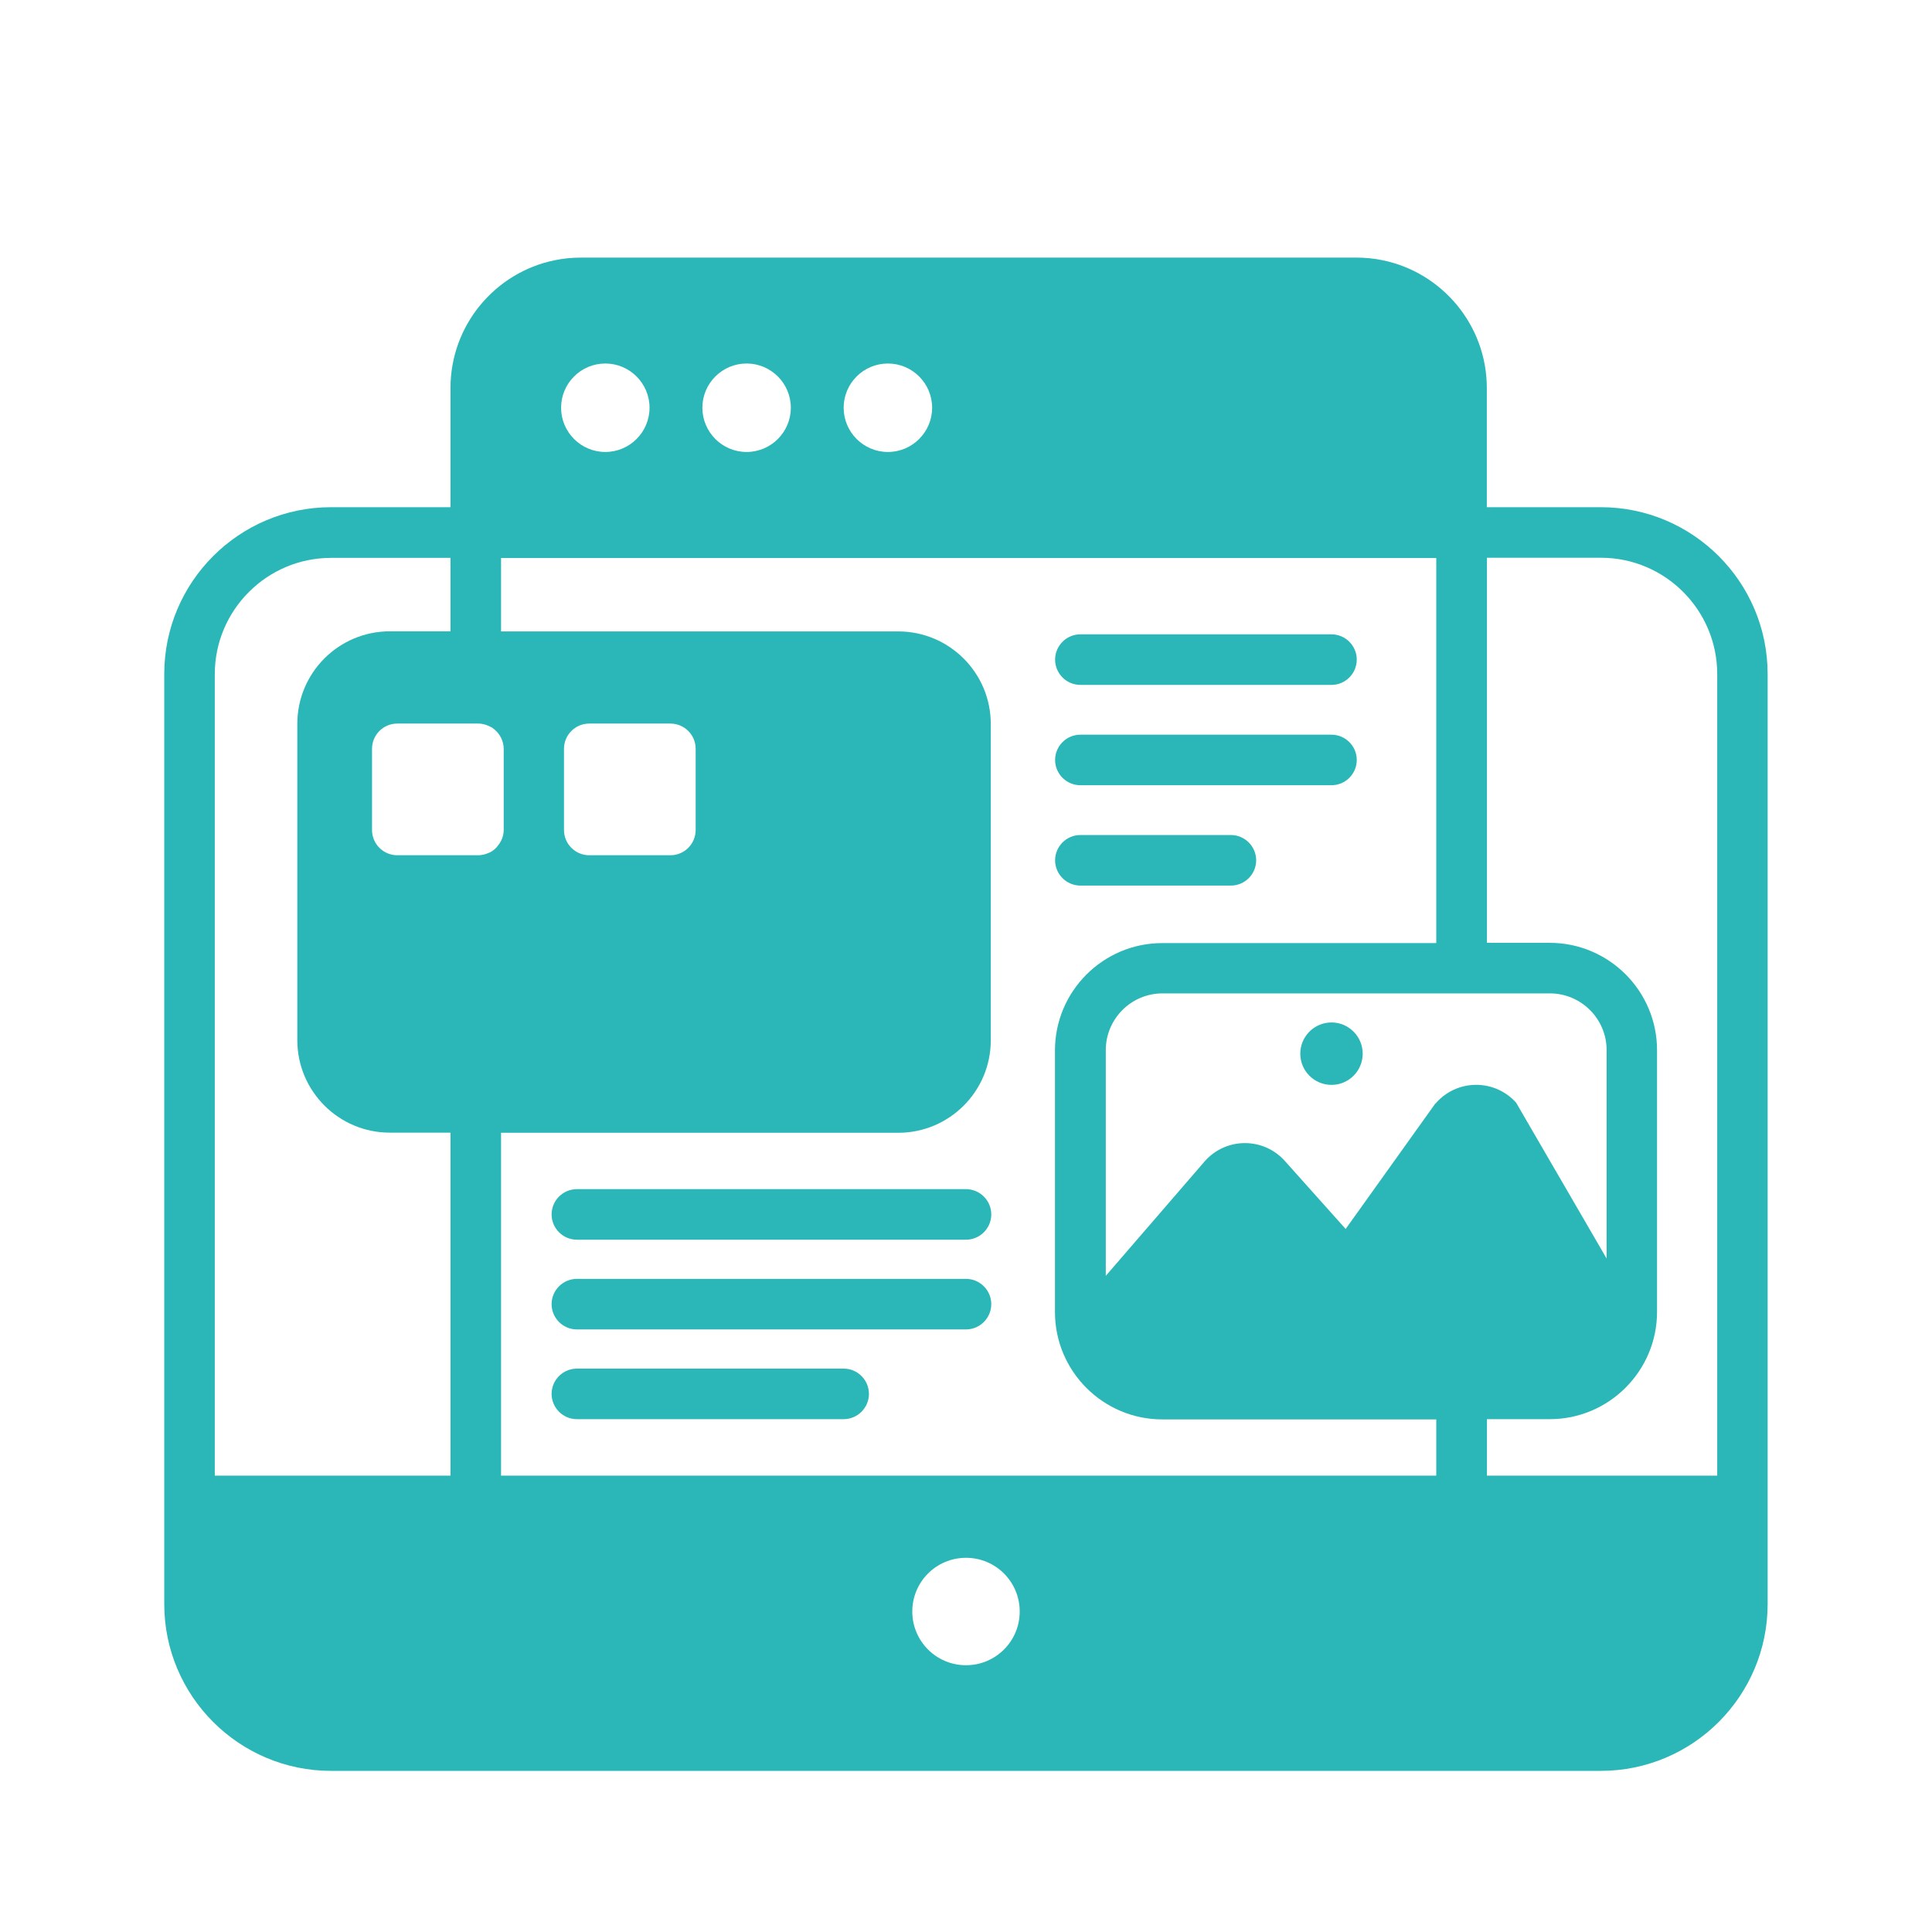 <svg width="120" height="120" viewBox="0 0 120 120" fill="none" xmlns="http://www.w3.org/2000/svg">
<g clip-path="url(#clip0_164_494)">
<path d="M99.429 31.503H92.349V24.101C92.349 20.192 89.562 16.918 85.88 16.165C85.355 16.055 84.805 16 84.248 16H36.082C35.525 16 34.975 16.055 34.449 16.165C30.76 16.918 27.981 20.192 27.981 24.101V31.503H20.563C14.849 31.503 10.202 36.15 10.202 41.865V99.631C10.202 105.345 14.849 109.992 20.563 109.992H99.429C105.144 109.992 109.791 105.345 109.791 99.631V41.865C109.791 36.15 105.144 31.503 99.429 31.503ZM55.149 22.578C56.664 22.578 57.896 23.81 57.896 25.325C57.896 26.84 56.664 28.073 55.149 28.073C53.634 28.073 52.401 26.84 52.401 25.325C52.401 23.81 53.634 22.578 55.149 22.578ZM46.373 22.578C47.888 22.578 49.12 23.81 49.12 25.325C49.12 26.84 47.888 28.073 46.373 28.073C44.858 28.073 43.626 26.84 43.626 25.325C43.626 23.81 44.858 22.578 46.373 22.578ZM37.597 22.578C39.112 22.578 40.344 23.81 40.344 25.325C40.344 26.84 39.112 28.073 37.597 28.073C36.082 28.073 34.85 26.84 34.85 25.325C34.85 23.81 36.082 22.578 37.597 22.578ZM27.981 91.655H13.341V41.873C13.341 37.893 16.583 34.651 20.563 34.651H27.981V39.212H24.213C21.042 39.212 18.467 41.786 18.467 44.958V64.605C18.467 67.776 21.042 70.351 24.213 70.351H27.981V91.647V91.655ZM30.878 52.595C30.784 52.697 30.681 52.791 30.564 52.87C30.564 52.87 30.564 52.87 30.556 52.87C30.454 52.941 30.336 52.988 30.218 53.027C30.187 53.035 30.155 53.05 30.124 53.058C29.991 53.09 29.857 53.121 29.716 53.121H24.676C23.813 53.121 23.107 52.422 23.107 51.551V46.512C23.107 45.648 23.805 44.942 24.676 44.942H29.716C29.857 44.942 29.991 44.965 30.124 45.005C30.155 45.012 30.187 45.02 30.218 45.036C30.336 45.075 30.454 45.13 30.556 45.193C30.556 45.193 30.556 45.193 30.564 45.193C30.681 45.272 30.784 45.366 30.878 45.468C30.878 45.476 30.893 45.483 30.901 45.491C30.988 45.593 31.066 45.711 31.129 45.837C31.223 46.041 31.286 46.268 31.286 46.504V51.543C31.286 51.787 31.231 52.007 31.129 52.211C31.066 52.336 30.988 52.454 30.901 52.556C30.901 52.564 30.886 52.572 30.878 52.58V52.595ZM60 103.43C58.155 103.43 56.664 101.938 56.664 100.094C56.664 98.249 58.155 96.758 60 96.758C61.845 96.758 63.336 98.249 63.336 100.094C63.336 101.938 61.845 103.43 60 103.43ZM89.209 91.655H31.121V70.359H55.793C58.964 70.359 61.539 67.784 61.539 64.613V44.965C61.539 41.794 58.964 39.219 55.793 39.219H31.121V34.659H89.209V58.577H72.191C68.517 58.577 65.526 61.567 65.526 65.241V81.498C65.526 85.171 68.517 88.162 72.191 88.162H89.209V91.671V91.655ZM35.03 51.551V46.512C35.03 45.648 35.729 44.942 36.6 44.942H41.64C42.503 44.942 43.209 45.64 43.209 46.512V51.551C43.209 52.415 42.511 53.121 41.64 53.121H36.6C35.737 53.121 35.03 52.422 35.03 51.551ZM89.154 68.538L83.581 76.333L79.805 72.11C78.463 70.61 76.115 70.634 74.805 72.157L68.682 79.245V65.225C68.682 63.286 70.26 61.701 72.206 61.701H96.266C98.204 61.701 99.79 63.279 99.79 65.225V78.169L94.17 68.491C92.827 66.992 90.48 67.015 89.169 68.538H89.154ZM106.659 91.655H92.356V88.147H96.258C99.931 88.147 102.922 85.156 102.922 81.482V65.225C102.922 61.552 99.931 58.561 96.258 58.561H92.356V34.643H99.437C103.417 34.643 106.659 37.885 106.659 41.865V91.647V91.655Z" fill="#2BB7B7"/>
<path d="M82.701 63.506C81.634 63.506 80.763 64.378 80.763 65.445C80.763 66.513 81.626 67.384 82.701 67.384C83.777 67.384 84.64 66.513 84.64 65.445C84.64 64.378 83.769 63.506 82.701 63.506Z" fill="#2BB7B7"/>
<path d="M67.104 42.54H82.701C83.565 42.54 84.271 41.833 84.271 40.97C84.271 40.106 83.565 39.4 82.701 39.4H67.104C66.24 39.4 65.534 40.106 65.534 40.97C65.534 41.833 66.24 42.54 67.104 42.54Z" fill="#2BB7B7"/>
<path d="M52.401 85.007H35.831C34.967 85.007 34.261 85.713 34.261 86.576C34.261 87.44 34.967 88.147 35.831 88.147H52.401C53.265 88.147 53.971 87.44 53.971 86.576C53.971 85.713 53.265 85.007 52.401 85.007Z" fill="#2BB7B7"/>
<path d="M60 79.433H35.831C34.967 79.433 34.261 80.14 34.261 81.003C34.261 81.867 34.967 82.573 35.831 82.573H60C60.864 82.573 61.57 81.867 61.57 81.003C61.57 80.14 60.864 79.433 60 79.433Z" fill="#2BB7B7"/>
<path d="M60 73.86H35.831C34.967 73.86 34.261 74.567 34.261 75.43C34.261 76.293 34.967 77 35.831 77H60C60.864 77 61.57 76.293 61.57 75.43C61.57 74.567 60.864 73.86 60 73.86Z" fill="#2BB7B7"/>
<path d="M67.104 48.772H82.701C83.565 48.772 84.271 48.066 84.271 47.203C84.271 46.339 83.565 45.633 82.701 45.633H67.104C66.24 45.633 65.534 46.339 65.534 47.203C65.534 48.066 66.24 48.772 67.104 48.772Z" fill="#2BB7B7"/>
<path d="M67.104 55.005H76.453C77.316 55.005 78.023 54.299 78.023 53.435C78.023 52.572 77.316 51.865 76.453 51.865H67.104C66.24 51.865 65.534 52.572 65.534 53.435C65.534 54.299 66.24 55.005 67.104 55.005Z" fill="#2BB7B7"/>
</g>
<defs>
<clipPath id="clip0_164_494">
<rect width="99.597" height="94" fill="white" transform="translate(10.202 16)"/>
</clipPath>
</defs>
</svg>

